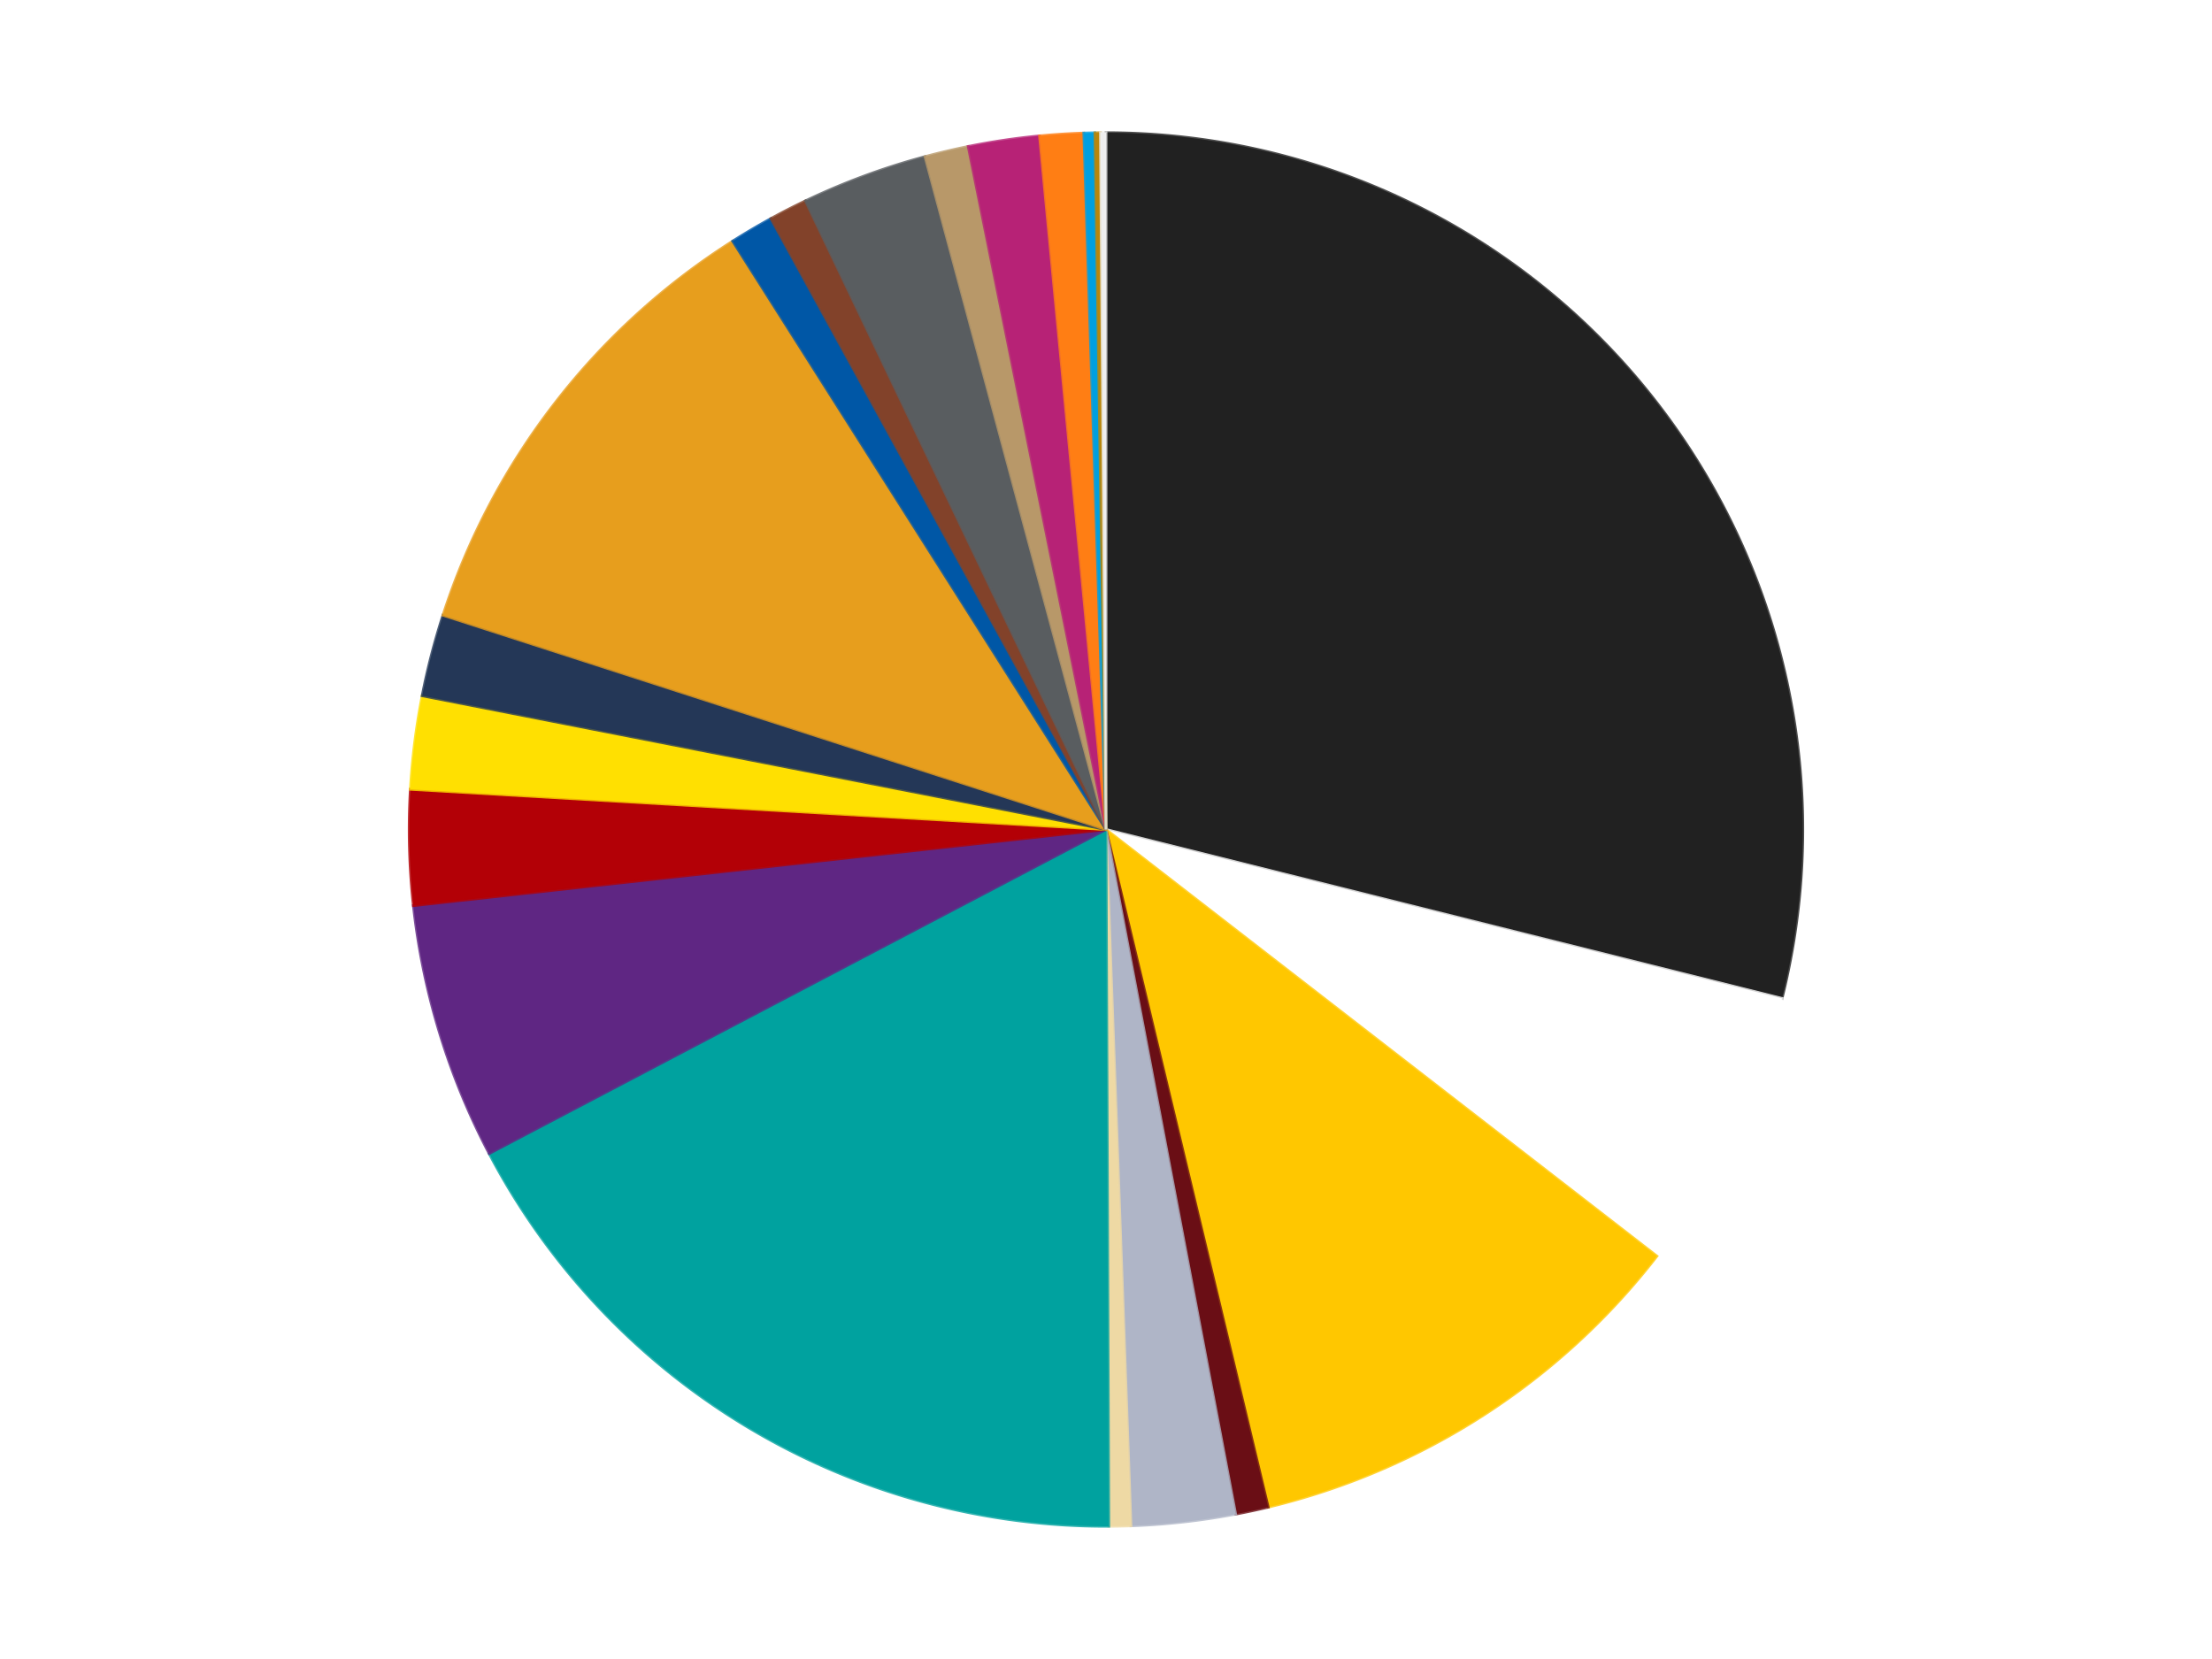 <?xml version='1.0' encoding='utf-8'?>
<svg xmlns="http://www.w3.org/2000/svg" xmlns:xlink="http://www.w3.org/1999/xlink" id="chart-35fc1b76-0f1c-487e-b117-5909a8f21a55" class="pygal-chart" viewBox="0 0 800 600"><!--Generated with pygal 3.0.4 (lxml) ©Kozea 2012-2016 on 2024-07-06--><!--http://pygal.org--><!--http://github.com/Kozea/pygal--><defs><style type="text/css">#chart-35fc1b76-0f1c-487e-b117-5909a8f21a55{-webkit-user-select:none;-webkit-font-smoothing:antialiased;font-family:Consolas,"Liberation Mono",Menlo,Courier,monospace}#chart-35fc1b76-0f1c-487e-b117-5909a8f21a55 .title{font-family:Consolas,"Liberation Mono",Menlo,Courier,monospace;font-size:16px}#chart-35fc1b76-0f1c-487e-b117-5909a8f21a55 .legends .legend text{font-family:Consolas,"Liberation Mono",Menlo,Courier,monospace;font-size:14px}#chart-35fc1b76-0f1c-487e-b117-5909a8f21a55 .axis text{font-family:Consolas,"Liberation Mono",Menlo,Courier,monospace;font-size:10px}#chart-35fc1b76-0f1c-487e-b117-5909a8f21a55 .axis text.major{font-family:Consolas,"Liberation Mono",Menlo,Courier,monospace;font-size:10px}#chart-35fc1b76-0f1c-487e-b117-5909a8f21a55 .text-overlay text.value{font-family:Consolas,"Liberation Mono",Menlo,Courier,monospace;font-size:16px}#chart-35fc1b76-0f1c-487e-b117-5909a8f21a55 .text-overlay text.label{font-family:Consolas,"Liberation Mono",Menlo,Courier,monospace;font-size:10px}#chart-35fc1b76-0f1c-487e-b117-5909a8f21a55 .tooltip{font-family:Consolas,"Liberation Mono",Menlo,Courier,monospace;font-size:14px}#chart-35fc1b76-0f1c-487e-b117-5909a8f21a55 text.no_data{font-family:Consolas,"Liberation Mono",Menlo,Courier,monospace;font-size:64px}
#chart-35fc1b76-0f1c-487e-b117-5909a8f21a55{background-color:transparent}#chart-35fc1b76-0f1c-487e-b117-5909a8f21a55 path,#chart-35fc1b76-0f1c-487e-b117-5909a8f21a55 line,#chart-35fc1b76-0f1c-487e-b117-5909a8f21a55 rect,#chart-35fc1b76-0f1c-487e-b117-5909a8f21a55 circle{-webkit-transition:150ms;-moz-transition:150ms;transition:150ms}#chart-35fc1b76-0f1c-487e-b117-5909a8f21a55 .graph &gt; .background{fill:transparent}#chart-35fc1b76-0f1c-487e-b117-5909a8f21a55 .plot &gt; .background{fill:transparent}#chart-35fc1b76-0f1c-487e-b117-5909a8f21a55 .graph{fill:rgba(0,0,0,.87)}#chart-35fc1b76-0f1c-487e-b117-5909a8f21a55 text.no_data{fill:rgba(0,0,0,1)}#chart-35fc1b76-0f1c-487e-b117-5909a8f21a55 .title{fill:rgba(0,0,0,1)}#chart-35fc1b76-0f1c-487e-b117-5909a8f21a55 .legends .legend text{fill:rgba(0,0,0,.87)}#chart-35fc1b76-0f1c-487e-b117-5909a8f21a55 .legends .legend:hover text{fill:rgba(0,0,0,1)}#chart-35fc1b76-0f1c-487e-b117-5909a8f21a55 .axis .line{stroke:rgba(0,0,0,1)}#chart-35fc1b76-0f1c-487e-b117-5909a8f21a55 .axis .guide.line{stroke:rgba(0,0,0,.54)}#chart-35fc1b76-0f1c-487e-b117-5909a8f21a55 .axis .major.line{stroke:rgba(0,0,0,.87)}#chart-35fc1b76-0f1c-487e-b117-5909a8f21a55 .axis text.major{fill:rgba(0,0,0,1)}#chart-35fc1b76-0f1c-487e-b117-5909a8f21a55 .axis.y .guides:hover .guide.line,#chart-35fc1b76-0f1c-487e-b117-5909a8f21a55 .line-graph .axis.x .guides:hover .guide.line,#chart-35fc1b76-0f1c-487e-b117-5909a8f21a55 .stackedline-graph .axis.x .guides:hover .guide.line,#chart-35fc1b76-0f1c-487e-b117-5909a8f21a55 .xy-graph .axis.x .guides:hover .guide.line{stroke:rgba(0,0,0,1)}#chart-35fc1b76-0f1c-487e-b117-5909a8f21a55 .axis .guides:hover text{fill:rgba(0,0,0,1)}#chart-35fc1b76-0f1c-487e-b117-5909a8f21a55 .reactive{fill-opacity:1.0;stroke-opacity:.8;stroke-width:1}#chart-35fc1b76-0f1c-487e-b117-5909a8f21a55 .ci{stroke:rgba(0,0,0,.87)}#chart-35fc1b76-0f1c-487e-b117-5909a8f21a55 .reactive.active,#chart-35fc1b76-0f1c-487e-b117-5909a8f21a55 .active .reactive{fill-opacity:0.6;stroke-opacity:.9;stroke-width:4}#chart-35fc1b76-0f1c-487e-b117-5909a8f21a55 .ci .reactive.active{stroke-width:1.5}#chart-35fc1b76-0f1c-487e-b117-5909a8f21a55 .series text{fill:rgba(0,0,0,1)}#chart-35fc1b76-0f1c-487e-b117-5909a8f21a55 .tooltip rect{fill:transparent;stroke:rgba(0,0,0,1);-webkit-transition:opacity 150ms;-moz-transition:opacity 150ms;transition:opacity 150ms}#chart-35fc1b76-0f1c-487e-b117-5909a8f21a55 .tooltip .label{fill:rgba(0,0,0,.87)}#chart-35fc1b76-0f1c-487e-b117-5909a8f21a55 .tooltip .label{fill:rgba(0,0,0,.87)}#chart-35fc1b76-0f1c-487e-b117-5909a8f21a55 .tooltip .legend{font-size:.8em;fill:rgba(0,0,0,.54)}#chart-35fc1b76-0f1c-487e-b117-5909a8f21a55 .tooltip .x_label{font-size:.6em;fill:rgba(0,0,0,1)}#chart-35fc1b76-0f1c-487e-b117-5909a8f21a55 .tooltip .xlink{font-size:.5em;text-decoration:underline}#chart-35fc1b76-0f1c-487e-b117-5909a8f21a55 .tooltip .value{font-size:1.5em}#chart-35fc1b76-0f1c-487e-b117-5909a8f21a55 .bound{font-size:.5em}#chart-35fc1b76-0f1c-487e-b117-5909a8f21a55 .max-value{font-size:.75em;fill:rgba(0,0,0,.54)}#chart-35fc1b76-0f1c-487e-b117-5909a8f21a55 .map-element{fill:transparent;stroke:rgba(0,0,0,.54) !important}#chart-35fc1b76-0f1c-487e-b117-5909a8f21a55 .map-element .reactive{fill-opacity:inherit;stroke-opacity:inherit}#chart-35fc1b76-0f1c-487e-b117-5909a8f21a55 .color-0,#chart-35fc1b76-0f1c-487e-b117-5909a8f21a55 .color-0 a:visited{stroke:#f44336;fill:#f44336}#chart-35fc1b76-0f1c-487e-b117-5909a8f21a55 .color-1,#chart-35fc1b76-0f1c-487e-b117-5909a8f21a55 .color-1 a:visited{stroke:#3f51b5;fill:#3f51b5}#chart-35fc1b76-0f1c-487e-b117-5909a8f21a55 .color-2,#chart-35fc1b76-0f1c-487e-b117-5909a8f21a55 .color-2 a:visited{stroke:#009688;fill:#009688}#chart-35fc1b76-0f1c-487e-b117-5909a8f21a55 .color-3,#chart-35fc1b76-0f1c-487e-b117-5909a8f21a55 .color-3 a:visited{stroke:#ffc107;fill:#ffc107}#chart-35fc1b76-0f1c-487e-b117-5909a8f21a55 .color-4,#chart-35fc1b76-0f1c-487e-b117-5909a8f21a55 .color-4 a:visited{stroke:#ff5722;fill:#ff5722}#chart-35fc1b76-0f1c-487e-b117-5909a8f21a55 .color-5,#chart-35fc1b76-0f1c-487e-b117-5909a8f21a55 .color-5 a:visited{stroke:#9c27b0;fill:#9c27b0}#chart-35fc1b76-0f1c-487e-b117-5909a8f21a55 .color-6,#chart-35fc1b76-0f1c-487e-b117-5909a8f21a55 .color-6 a:visited{stroke:#03a9f4;fill:#03a9f4}#chart-35fc1b76-0f1c-487e-b117-5909a8f21a55 .color-7,#chart-35fc1b76-0f1c-487e-b117-5909a8f21a55 .color-7 a:visited{stroke:#8bc34a;fill:#8bc34a}#chart-35fc1b76-0f1c-487e-b117-5909a8f21a55 .color-8,#chart-35fc1b76-0f1c-487e-b117-5909a8f21a55 .color-8 a:visited{stroke:#ff9800;fill:#ff9800}#chart-35fc1b76-0f1c-487e-b117-5909a8f21a55 .color-9,#chart-35fc1b76-0f1c-487e-b117-5909a8f21a55 .color-9 a:visited{stroke:#e91e63;fill:#e91e63}#chart-35fc1b76-0f1c-487e-b117-5909a8f21a55 .color-10,#chart-35fc1b76-0f1c-487e-b117-5909a8f21a55 .color-10 a:visited{stroke:#2196f3;fill:#2196f3}#chart-35fc1b76-0f1c-487e-b117-5909a8f21a55 .color-11,#chart-35fc1b76-0f1c-487e-b117-5909a8f21a55 .color-11 a:visited{stroke:#4caf50;fill:#4caf50}#chart-35fc1b76-0f1c-487e-b117-5909a8f21a55 .color-12,#chart-35fc1b76-0f1c-487e-b117-5909a8f21a55 .color-12 a:visited{stroke:#ffeb3b;fill:#ffeb3b}#chart-35fc1b76-0f1c-487e-b117-5909a8f21a55 .color-13,#chart-35fc1b76-0f1c-487e-b117-5909a8f21a55 .color-13 a:visited{stroke:#673ab7;fill:#673ab7}#chart-35fc1b76-0f1c-487e-b117-5909a8f21a55 .color-14,#chart-35fc1b76-0f1c-487e-b117-5909a8f21a55 .color-14 a:visited{stroke:#00bcd4;fill:#00bcd4}#chart-35fc1b76-0f1c-487e-b117-5909a8f21a55 .color-15,#chart-35fc1b76-0f1c-487e-b117-5909a8f21a55 .color-15 a:visited{stroke:#cddc39;fill:#cddc39}#chart-35fc1b76-0f1c-487e-b117-5909a8f21a55 .color-16,#chart-35fc1b76-0f1c-487e-b117-5909a8f21a55 .color-16 a:visited{stroke:#9e9e9e;fill:#9e9e9e}#chart-35fc1b76-0f1c-487e-b117-5909a8f21a55 .color-17,#chart-35fc1b76-0f1c-487e-b117-5909a8f21a55 .color-17 a:visited{stroke:#607d8b;fill:#607d8b}#chart-35fc1b76-0f1c-487e-b117-5909a8f21a55 .color-18,#chart-35fc1b76-0f1c-487e-b117-5909a8f21a55 .color-18 a:visited{stroke:#7b0f07;fill:#7b0f07}#chart-35fc1b76-0f1c-487e-b117-5909a8f21a55 .color-19,#chart-35fc1b76-0f1c-487e-b117-5909a8f21a55 .color-19 a:visited{stroke:#141938;fill:#141938}#chart-35fc1b76-0f1c-487e-b117-5909a8f21a55 .color-20,#chart-35fc1b76-0f1c-487e-b117-5909a8f21a55 .color-20 a:visited{stroke:#000000;fill:#000000}#chart-35fc1b76-0f1c-487e-b117-5909a8f21a55 .text-overlay .color-0 text{fill:black}#chart-35fc1b76-0f1c-487e-b117-5909a8f21a55 .text-overlay .color-1 text{fill:black}#chart-35fc1b76-0f1c-487e-b117-5909a8f21a55 .text-overlay .color-2 text{fill:black}#chart-35fc1b76-0f1c-487e-b117-5909a8f21a55 .text-overlay .color-3 text{fill:black}#chart-35fc1b76-0f1c-487e-b117-5909a8f21a55 .text-overlay .color-4 text{fill:black}#chart-35fc1b76-0f1c-487e-b117-5909a8f21a55 .text-overlay .color-5 text{fill:black}#chart-35fc1b76-0f1c-487e-b117-5909a8f21a55 .text-overlay .color-6 text{fill:black}#chart-35fc1b76-0f1c-487e-b117-5909a8f21a55 .text-overlay .color-7 text{fill:black}#chart-35fc1b76-0f1c-487e-b117-5909a8f21a55 .text-overlay .color-8 text{fill:black}#chart-35fc1b76-0f1c-487e-b117-5909a8f21a55 .text-overlay .color-9 text{fill:black}#chart-35fc1b76-0f1c-487e-b117-5909a8f21a55 .text-overlay .color-10 text{fill:black}#chart-35fc1b76-0f1c-487e-b117-5909a8f21a55 .text-overlay .color-11 text{fill:black}#chart-35fc1b76-0f1c-487e-b117-5909a8f21a55 .text-overlay .color-12 text{fill:black}#chart-35fc1b76-0f1c-487e-b117-5909a8f21a55 .text-overlay .color-13 text{fill:black}#chart-35fc1b76-0f1c-487e-b117-5909a8f21a55 .text-overlay .color-14 text{fill:black}#chart-35fc1b76-0f1c-487e-b117-5909a8f21a55 .text-overlay .color-15 text{fill:black}#chart-35fc1b76-0f1c-487e-b117-5909a8f21a55 .text-overlay .color-16 text{fill:black}#chart-35fc1b76-0f1c-487e-b117-5909a8f21a55 .text-overlay .color-17 text{fill:black}#chart-35fc1b76-0f1c-487e-b117-5909a8f21a55 .text-overlay .color-18 text{fill:black}#chart-35fc1b76-0f1c-487e-b117-5909a8f21a55 .text-overlay .color-19 text{fill:white}#chart-35fc1b76-0f1c-487e-b117-5909a8f21a55 .text-overlay .color-20 text{fill:white}
#chart-35fc1b76-0f1c-487e-b117-5909a8f21a55 text.no_data{text-anchor:middle}#chart-35fc1b76-0f1c-487e-b117-5909a8f21a55 .guide.line{fill:none}#chart-35fc1b76-0f1c-487e-b117-5909a8f21a55 .centered{text-anchor:middle}#chart-35fc1b76-0f1c-487e-b117-5909a8f21a55 .title{text-anchor:middle}#chart-35fc1b76-0f1c-487e-b117-5909a8f21a55 .legends .legend text{fill-opacity:1}#chart-35fc1b76-0f1c-487e-b117-5909a8f21a55 .axis.x text{text-anchor:middle}#chart-35fc1b76-0f1c-487e-b117-5909a8f21a55 .axis.x:not(.web) text[transform]{text-anchor:start}#chart-35fc1b76-0f1c-487e-b117-5909a8f21a55 .axis.x:not(.web) text[transform].backwards{text-anchor:end}#chart-35fc1b76-0f1c-487e-b117-5909a8f21a55 .axis.y text{text-anchor:end}#chart-35fc1b76-0f1c-487e-b117-5909a8f21a55 .axis.y text[transform].backwards{text-anchor:start}#chart-35fc1b76-0f1c-487e-b117-5909a8f21a55 .axis.y2 text{text-anchor:start}#chart-35fc1b76-0f1c-487e-b117-5909a8f21a55 .axis.y2 text[transform].backwards{text-anchor:end}#chart-35fc1b76-0f1c-487e-b117-5909a8f21a55 .axis .guide.line{stroke-dasharray:4,4;stroke:black}#chart-35fc1b76-0f1c-487e-b117-5909a8f21a55 .axis .major.guide.line{stroke-dasharray:6,6;stroke:black}#chart-35fc1b76-0f1c-487e-b117-5909a8f21a55 .horizontal .axis.y .guide.line,#chart-35fc1b76-0f1c-487e-b117-5909a8f21a55 .horizontal .axis.y2 .guide.line,#chart-35fc1b76-0f1c-487e-b117-5909a8f21a55 .vertical .axis.x .guide.line{opacity:0}#chart-35fc1b76-0f1c-487e-b117-5909a8f21a55 .horizontal .axis.always_show .guide.line,#chart-35fc1b76-0f1c-487e-b117-5909a8f21a55 .vertical .axis.always_show .guide.line{opacity:1 !important}#chart-35fc1b76-0f1c-487e-b117-5909a8f21a55 .axis.y .guides:hover .guide.line,#chart-35fc1b76-0f1c-487e-b117-5909a8f21a55 .axis.y2 .guides:hover .guide.line,#chart-35fc1b76-0f1c-487e-b117-5909a8f21a55 .axis.x .guides:hover .guide.line{opacity:1}#chart-35fc1b76-0f1c-487e-b117-5909a8f21a55 .axis .guides:hover text{opacity:1}#chart-35fc1b76-0f1c-487e-b117-5909a8f21a55 .nofill{fill:none}#chart-35fc1b76-0f1c-487e-b117-5909a8f21a55 .subtle-fill{fill-opacity:.2}#chart-35fc1b76-0f1c-487e-b117-5909a8f21a55 .dot{stroke-width:1px;fill-opacity:1;stroke-opacity:1}#chart-35fc1b76-0f1c-487e-b117-5909a8f21a55 .dot.active{stroke-width:5px}#chart-35fc1b76-0f1c-487e-b117-5909a8f21a55 .dot.negative{fill:transparent}#chart-35fc1b76-0f1c-487e-b117-5909a8f21a55 text,#chart-35fc1b76-0f1c-487e-b117-5909a8f21a55 tspan{stroke:none !important}#chart-35fc1b76-0f1c-487e-b117-5909a8f21a55 .series text.active{opacity:1}#chart-35fc1b76-0f1c-487e-b117-5909a8f21a55 .tooltip rect{fill-opacity:.95;stroke-width:.5}#chart-35fc1b76-0f1c-487e-b117-5909a8f21a55 .tooltip text{fill-opacity:1}#chart-35fc1b76-0f1c-487e-b117-5909a8f21a55 .showable{visibility:hidden}#chart-35fc1b76-0f1c-487e-b117-5909a8f21a55 .showable.shown{visibility:visible}#chart-35fc1b76-0f1c-487e-b117-5909a8f21a55 .gauge-background{fill:rgba(229,229,229,1);stroke:none}#chart-35fc1b76-0f1c-487e-b117-5909a8f21a55 .bg-lines{stroke:transparent;stroke-width:2px}</style><script type="text/javascript">window.pygal = window.pygal || {};window.pygal.config = window.pygal.config || {};window.pygal.config['35fc1b76-0f1c-487e-b117-5909a8f21a55'] = {"allow_interruptions": false, "box_mode": "extremes", "classes": ["pygal-chart"], "css": ["file://style.css", "file://graph.css"], "defs": [], "disable_xml_declaration": false, "dots_size": 2.5, "dynamic_print_values": false, "explicit_size": false, "fill": false, "force_uri_protocol": "https", "formatter": null, "half_pie": false, "height": 600, "include_x_axis": false, "inner_radius": 0, "interpolate": null, "interpolation_parameters": {}, "interpolation_precision": 250, "inverse_y_axis": false, "js": ["//kozea.github.io/pygal.js/2.0.x/pygal-tooltips.min.js"], "legend_at_bottom": false, "legend_at_bottom_columns": null, "legend_box_size": 12, "logarithmic": false, "margin": 20, "margin_bottom": null, "margin_left": null, "margin_right": null, "margin_top": null, "max_scale": 16, "min_scale": 4, "missing_value_fill_truncation": "x", "no_data_text": "No data", "no_prefix": false, "order_min": null, "pretty_print": false, "print_labels": false, "print_values": false, "print_values_position": "center", "print_zeroes": true, "range": null, "rounded_bars": null, "secondary_range": null, "show_dots": true, "show_legend": false, "show_minor_x_labels": true, "show_minor_y_labels": true, "show_only_major_dots": false, "show_x_guides": false, "show_x_labels": true, "show_y_guides": true, "show_y_labels": true, "spacing": 10, "stack_from_top": false, "strict": false, "stroke": true, "stroke_style": null, "style": {"background": "transparent", "ci_colors": [], "colors": ["#F44336", "#3F51B5", "#009688", "#FFC107", "#FF5722", "#9C27B0", "#03A9F4", "#8BC34A", "#FF9800", "#E91E63", "#2196F3", "#4CAF50", "#FFEB3B", "#673AB7", "#00BCD4", "#CDDC39", "#9E9E9E", "#607D8B"], "dot_opacity": "1", "font_family": "Consolas, \"Liberation Mono\", Menlo, Courier, monospace", "foreground": "rgba(0, 0, 0, .87)", "foreground_strong": "rgba(0, 0, 0, 1)", "foreground_subtle": "rgba(0, 0, 0, .54)", "guide_stroke_color": "black", "guide_stroke_dasharray": "4,4", "label_font_family": "Consolas, \"Liberation Mono\", Menlo, Courier, monospace", "label_font_size": 10, "legend_font_family": "Consolas, \"Liberation Mono\", Menlo, Courier, monospace", "legend_font_size": 14, "major_guide_stroke_color": "black", "major_guide_stroke_dasharray": "6,6", "major_label_font_family": "Consolas, \"Liberation Mono\", Menlo, Courier, monospace", "major_label_font_size": 10, "no_data_font_family": "Consolas, \"Liberation Mono\", Menlo, Courier, monospace", "no_data_font_size": 64, "opacity": "1.0", "opacity_hover": "0.6", "plot_background": "transparent", "stroke_opacity": ".8", "stroke_opacity_hover": ".9", "stroke_width": "1", "stroke_width_hover": "4", "title_font_family": "Consolas, \"Liberation Mono\", Menlo, Courier, monospace", "title_font_size": 16, "tooltip_font_family": "Consolas, \"Liberation Mono\", Menlo, Courier, monospace", "tooltip_font_size": 14, "transition": "150ms", "value_background": "rgba(229, 229, 229, 1)", "value_colors": [], "value_font_family": "Consolas, \"Liberation Mono\", Menlo, Courier, monospace", "value_font_size": 16, "value_label_font_family": "Consolas, \"Liberation Mono\", Menlo, Courier, monospace", "value_label_font_size": 10}, "title": null, "tooltip_border_radius": 0, "tooltip_fancy_mode": true, "truncate_label": null, "truncate_legend": null, "width": 800, "x_label_rotation": 0, "x_labels": null, "x_labels_major": null, "x_labels_major_count": null, "x_labels_major_every": null, "x_title": null, "xrange": null, "y_label_rotation": 0, "y_labels": null, "y_labels_major": null, "y_labels_major_count": null, "y_labels_major_every": null, "y_title": null, "zero": 0, "legends": ["Black", "White", "Bright Light Orange", "Dark Red", "Light Bluish Gray", "Tan", "Dark Turquoise", "Dark Purple", "Red", "Yellow", "Dark Blue", "Pearl Gold", "Blue", "Reddish Brown", "Dark Bluish Gray", "Dark Tan", "Magenta", "Orange", "Dark Azure", "Metallic Gold", "Trans-Clear"]}</script><script type="text/javascript" xlink:href="https://kozea.github.io/pygal.js/2.0.x/pygal-tooltips.min.js"/></defs><title>Pygal</title><g class="graph pie-graph vertical"><rect x="0" y="0" width="800" height="600" class="background"/><g transform="translate(20, 20)" class="plot"><rect x="0" y="0" width="760" height="560" class="background"/><g class="series serie-0 color-0"><g class="slices"><g class="slice" style="fill: #212121; stroke: #212121"><path d="M380 28 A252 252 0 0 1 624.482 341.094 L380 280 A0 0 0 0 0 380 280 z" class="slice reactive tooltip-trigger"/><desc class="value">228</desc><desc class="x centered">479.3099432476737</desc><desc class="y centered">202.4530131330441</desc></g></g></g><g class="series serie-1 color-1"><g class="slices"><g class="slice" style="fill: #FFFFFF; stroke: #FFFFFF"><path d="M624.482 341.094 A252 252 0 0 1 579.236 434.302 L380 280 A0 0 0 0 0 380 280 z" class="slice reactive tooltip-trigger"/><desc class="value">52</desc><desc class="x centered">493.3504884818559</desc><desc class="y centered">335.0242379404264</desc></g></g></g><g class="series serie-2 color-2"><g class="slices"><g class="slice" style="fill: #FFC700; stroke: #FFC700"><path d="M579.236 434.302 A252 252 0 0 1 438.657 525.078 L380 280 A0 0 0 0 0 380 280 z" class="slice reactive tooltip-trigger"/><desc class="value">85</desc><desc class="x centered">448.3507946460999</desc><desc class="y centered">385.84974667540155</desc></g></g></g><g class="series serie-3 color-3"><g class="slices"><g class="slice" style="fill: #6A0E15; stroke: #6A0E15"><path d="M438.657 525.078 A252 252 0 0 1 426.885 527.6 L380 280 A0 0 0 0 0 380 280 z" class="slice reactive tooltip-trigger"/><desc class="value">6</desc><desc class="x centered">406.393134083772</desc><desc class="y centered">403.2047177393627</desc></g></g></g><g class="series serie-4 color-4"><g class="slices"><g class="slice" style="fill: #AFB5C7; stroke: #AFB5C7"><path d="M426.885 527.6 A252 252 0 0 1 389.029 531.838 L380 280 A0 0 0 0 0 380 280 z" class="slice reactive tooltip-trigger"/><desc class="value">19</desc><desc class="x centered">394.01849460406333</desc><desc class="y centered">405.21773759749794</desc></g></g></g><g class="series serie-5 color-5"><g class="slices"><g class="slice" style="fill: #EED9A4; stroke: #EED9A4"><path d="M389.029 531.838 A252 252 0 0 1 381.003 531.998 L380 280 A0 0 0 0 0 380 280 z" class="slice reactive tooltip-trigger"/><desc class="value">4</desc><desc class="x centered">382.50833032877546</desc><desc class="y centered">405.97503037888794</desc></g></g></g><g class="series serie-6 color-6"><g class="slices"><g class="slice" style="fill: #00A29F; stroke: #00A29F"><path d="M381.003 531.998 A252 252 0 0 1 156.919 397.213 L380 280 A0 0 0 0 0 380 280 z" class="slice reactive tooltip-trigger"/><desc class="value">137</desc><desc class="x centered">315.055038213667</desc><desc class="y centered">387.9729222470696</desc></g></g></g><g class="series serie-7 color-7"><g class="slices"><g class="slice" style="fill: #5F2683; stroke: #5F2683"><path d="M156.919 397.213 A252 252 0 0 1 129.509 307.538 L380 280 A0 0 0 0 0 380 280 z" class="slice reactive tooltip-trigger"/><desc class="value">47</desc><desc class="x centered">259.50315630311184</desc><desc class="y centered">316.8308384249898</desc></g></g></g><g class="series serie-8 color-8"><g class="slices"><g class="slice" style="fill: #B30006; stroke: #B30006"><path d="M129.509 307.538 A252 252 0 0 1 128.42 265.459 L380 280 A0 0 0 0 0 380 280 z" class="slice reactive tooltip-trigger"/><desc class="value">21</desc><desc class="x centered">254.04219769795378</desc><desc class="y centered">283.26068079373624</desc></g></g></g><g class="series serie-9 color-9"><g class="slices"><g class="slice" style="fill: #FFE001; stroke: #FFE001"><path d="M128.42 265.459 A252 252 0 0 1 132.684 231.637 L380 280 A0 0 0 0 0 380 280 z" class="slice reactive tooltip-trigger"/><desc class="value">17</desc><desc class="x centered">254.98977842676868</desc><desc class="y centered">264.2378776108162</desc></g></g></g><g class="series serie-10 color-10"><g class="slices"><g class="slice" style="fill: #243757; stroke: #243757"><path d="M132.684 231.637 A252 252 0 0 1 140.21 202.51 L380 280 A0 0 0 0 0 380 280 z" class="slice reactive tooltip-trigger"/><desc class="value">15</desc><desc class="x centered">258.006073035034</desc><desc class="y centered">248.48045394256854</desc></g></g></g><g class="series serie-11 color-11"><g class="slices"><g class="slice" style="fill: #E79E1D; stroke: #E79E1D"><path d="M140.21 202.51 A252 252 0 0 1 244.989 67.219 L380 280 A0 0 0 0 0 380 280 z" class="slice reactive tooltip-trigger"/><desc class="value">87</desc><desc class="x centered">280.38207289037683</desc><desc class="y centered">202.84905315952494</desc></g></g></g><g class="series serie-12 color-12"><g class="slices"><g class="slice" style="fill: #0057A6; stroke: #0057A6"><path d="M244.989 67.219 A252 252 0 0 1 258.809 59.055 L380 280 A0 0 0 0 0 380 280 z" class="slice reactive tooltip-trigger"/><desc class="value">8</desc><desc class="x centered">315.9169285725896</desc><desc class="y centered">171.51331899062717</desc></g></g></g><g class="series serie-13 color-13"><g class="slices"><g class="slice" style="fill: #82422A; stroke: #82422A"><path d="M258.809 59.055 A252 252 0 0 1 271.307 52.646 L380 280 A0 0 0 0 0 380 280 z" class="slice reactive tooltip-trigger"/><desc class="value">7</desc><desc class="x centered">322.50682771800484</desc><desc class="y centered">167.8816021299233</desc></g></g></g><g class="series serie-14 color-14"><g class="slices"><g class="slice" style="fill: #595D60; stroke: #595D60"><path d="M271.307 52.646 A252 252 0 0 1 314.535 36.652 L380 280 A0 0 0 0 0 380 280 z" class="slice reactive tooltip-trigger"/><desc class="value">23</desc><desc class="x centered">336.27748148577746</desc><desc class="y centered">161.82918560501722</desc></g></g></g><g class="series serie-15 color-15"><g class="slices"><g class="slice" style="fill: #B89869; stroke: #B89869"><path d="M314.535 36.652 A252 252 0 0 1 330.161 32.978 L380 280 A0 0 0 0 0 380 280 z" class="slice reactive tooltip-trigger"/><desc class="value">8</desc><desc class="x centered">351.15941271308657</desc><desc class="y centered">157.3451161798034</desc></g></g></g><g class="series serie-16 color-16"><g class="slices"><g class="slice" style="fill: #B72276; stroke: #B72276"><path d="M330.161 32.978 A252 252 0 0 1 355.955 29.15 L380 280 A0 0 0 0 0 380 280 z" class="slice reactive tooltip-trigger"/><desc class="value">13</desc><desc class="x centered">361.5042060501808</desc><desc class="y centered">155.36491021319145</desc></g></g></g><g class="series serie-17 color-17"><g class="slices"><g class="slice" style="fill: #FF7E14; stroke: #FF7E14"><path d="M355.955 29.15 A252 252 0 0 1 371.974 28.128 L380 280 A0 0 0 0 0 380 280 z" class="slice reactive tooltip-trigger"/><desc class="value">8</desc><desc class="x centered">371.97824156084687</desc><desc class="y centered">154.25561089438673</desc></g></g></g><g class="series serie-18 color-18"><g class="slices"><g class="slice" style="fill: #009FE0; stroke: #009FE0"><path d="M371.974 28.128 A252 252 0 0 1 375.987 28.032 L380 280 A0 0 0 0 0 380 280 z" class="slice reactive tooltip-trigger"/><desc class="value">2</desc><desc class="x centered">376.9900910959574</desc><desc class="y centered">154.0359557318464</desc></g></g></g><g class="series serie-19 color-19"><g class="slices"><g class="slice" style="fill: #B8860B; stroke: #B8860B"><path d="M375.987 28.032 A252 252 0 0 1 377.993 28.008 L380 280 A0 0 0 0 0 380 280 z" class="slice reactive tooltip-trigger"/><desc class="value">1</desc><desc class="x centered">378.49493817192723</desc><desc class="y centered">154.00898925362304</desc></g></g></g><g class="series serie-20 color-20"><g class="slices"><g class="slice" style="fill: #EEEEEE; stroke: #EEEEEE"><path d="M377.993 28.008 A252 252 0 0 1 380 28 L380 280 A0 0 0 0 0 380 280 z" class="slice reactive tooltip-trigger"/><desc class="value">1</desc><desc class="x centered">379.49830211863946</desc><desc class="y centered">154.00099881651505</desc></g></g></g></g><g class="titles"/><g transform="translate(20, 20)" class="plot overlay"><g class="series serie-0 color-0"/><g class="series serie-1 color-1"/><g class="series serie-2 color-2"/><g class="series serie-3 color-3"/><g class="series serie-4 color-4"/><g class="series serie-5 color-5"/><g class="series serie-6 color-6"/><g class="series serie-7 color-7"/><g class="series serie-8 color-8"/><g class="series serie-9 color-9"/><g class="series serie-10 color-10"/><g class="series serie-11 color-11"/><g class="series serie-12 color-12"/><g class="series serie-13 color-13"/><g class="series serie-14 color-14"/><g class="series serie-15 color-15"/><g class="series serie-16 color-16"/><g class="series serie-17 color-17"/><g class="series serie-18 color-18"/><g class="series serie-19 color-19"/><g class="series serie-20 color-20"/></g><g transform="translate(20, 20)" class="plot text-overlay"><g class="series serie-0 color-0"/><g class="series serie-1 color-1"/><g class="series serie-2 color-2"/><g class="series serie-3 color-3"/><g class="series serie-4 color-4"/><g class="series serie-5 color-5"/><g class="series serie-6 color-6"/><g class="series serie-7 color-7"/><g class="series serie-8 color-8"/><g class="series serie-9 color-9"/><g class="series serie-10 color-10"/><g class="series serie-11 color-11"/><g class="series serie-12 color-12"/><g class="series serie-13 color-13"/><g class="series serie-14 color-14"/><g class="series serie-15 color-15"/><g class="series serie-16 color-16"/><g class="series serie-17 color-17"/><g class="series serie-18 color-18"/><g class="series serie-19 color-19"/><g class="series serie-20 color-20"/></g><g transform="translate(20, 20)" class="plot tooltip-overlay"><g transform="translate(0 0)" style="opacity: 0" class="tooltip"><rect rx="0" ry="0" width="0" height="0" class="tooltip-box"/><g class="text"/></g></g></g></svg>